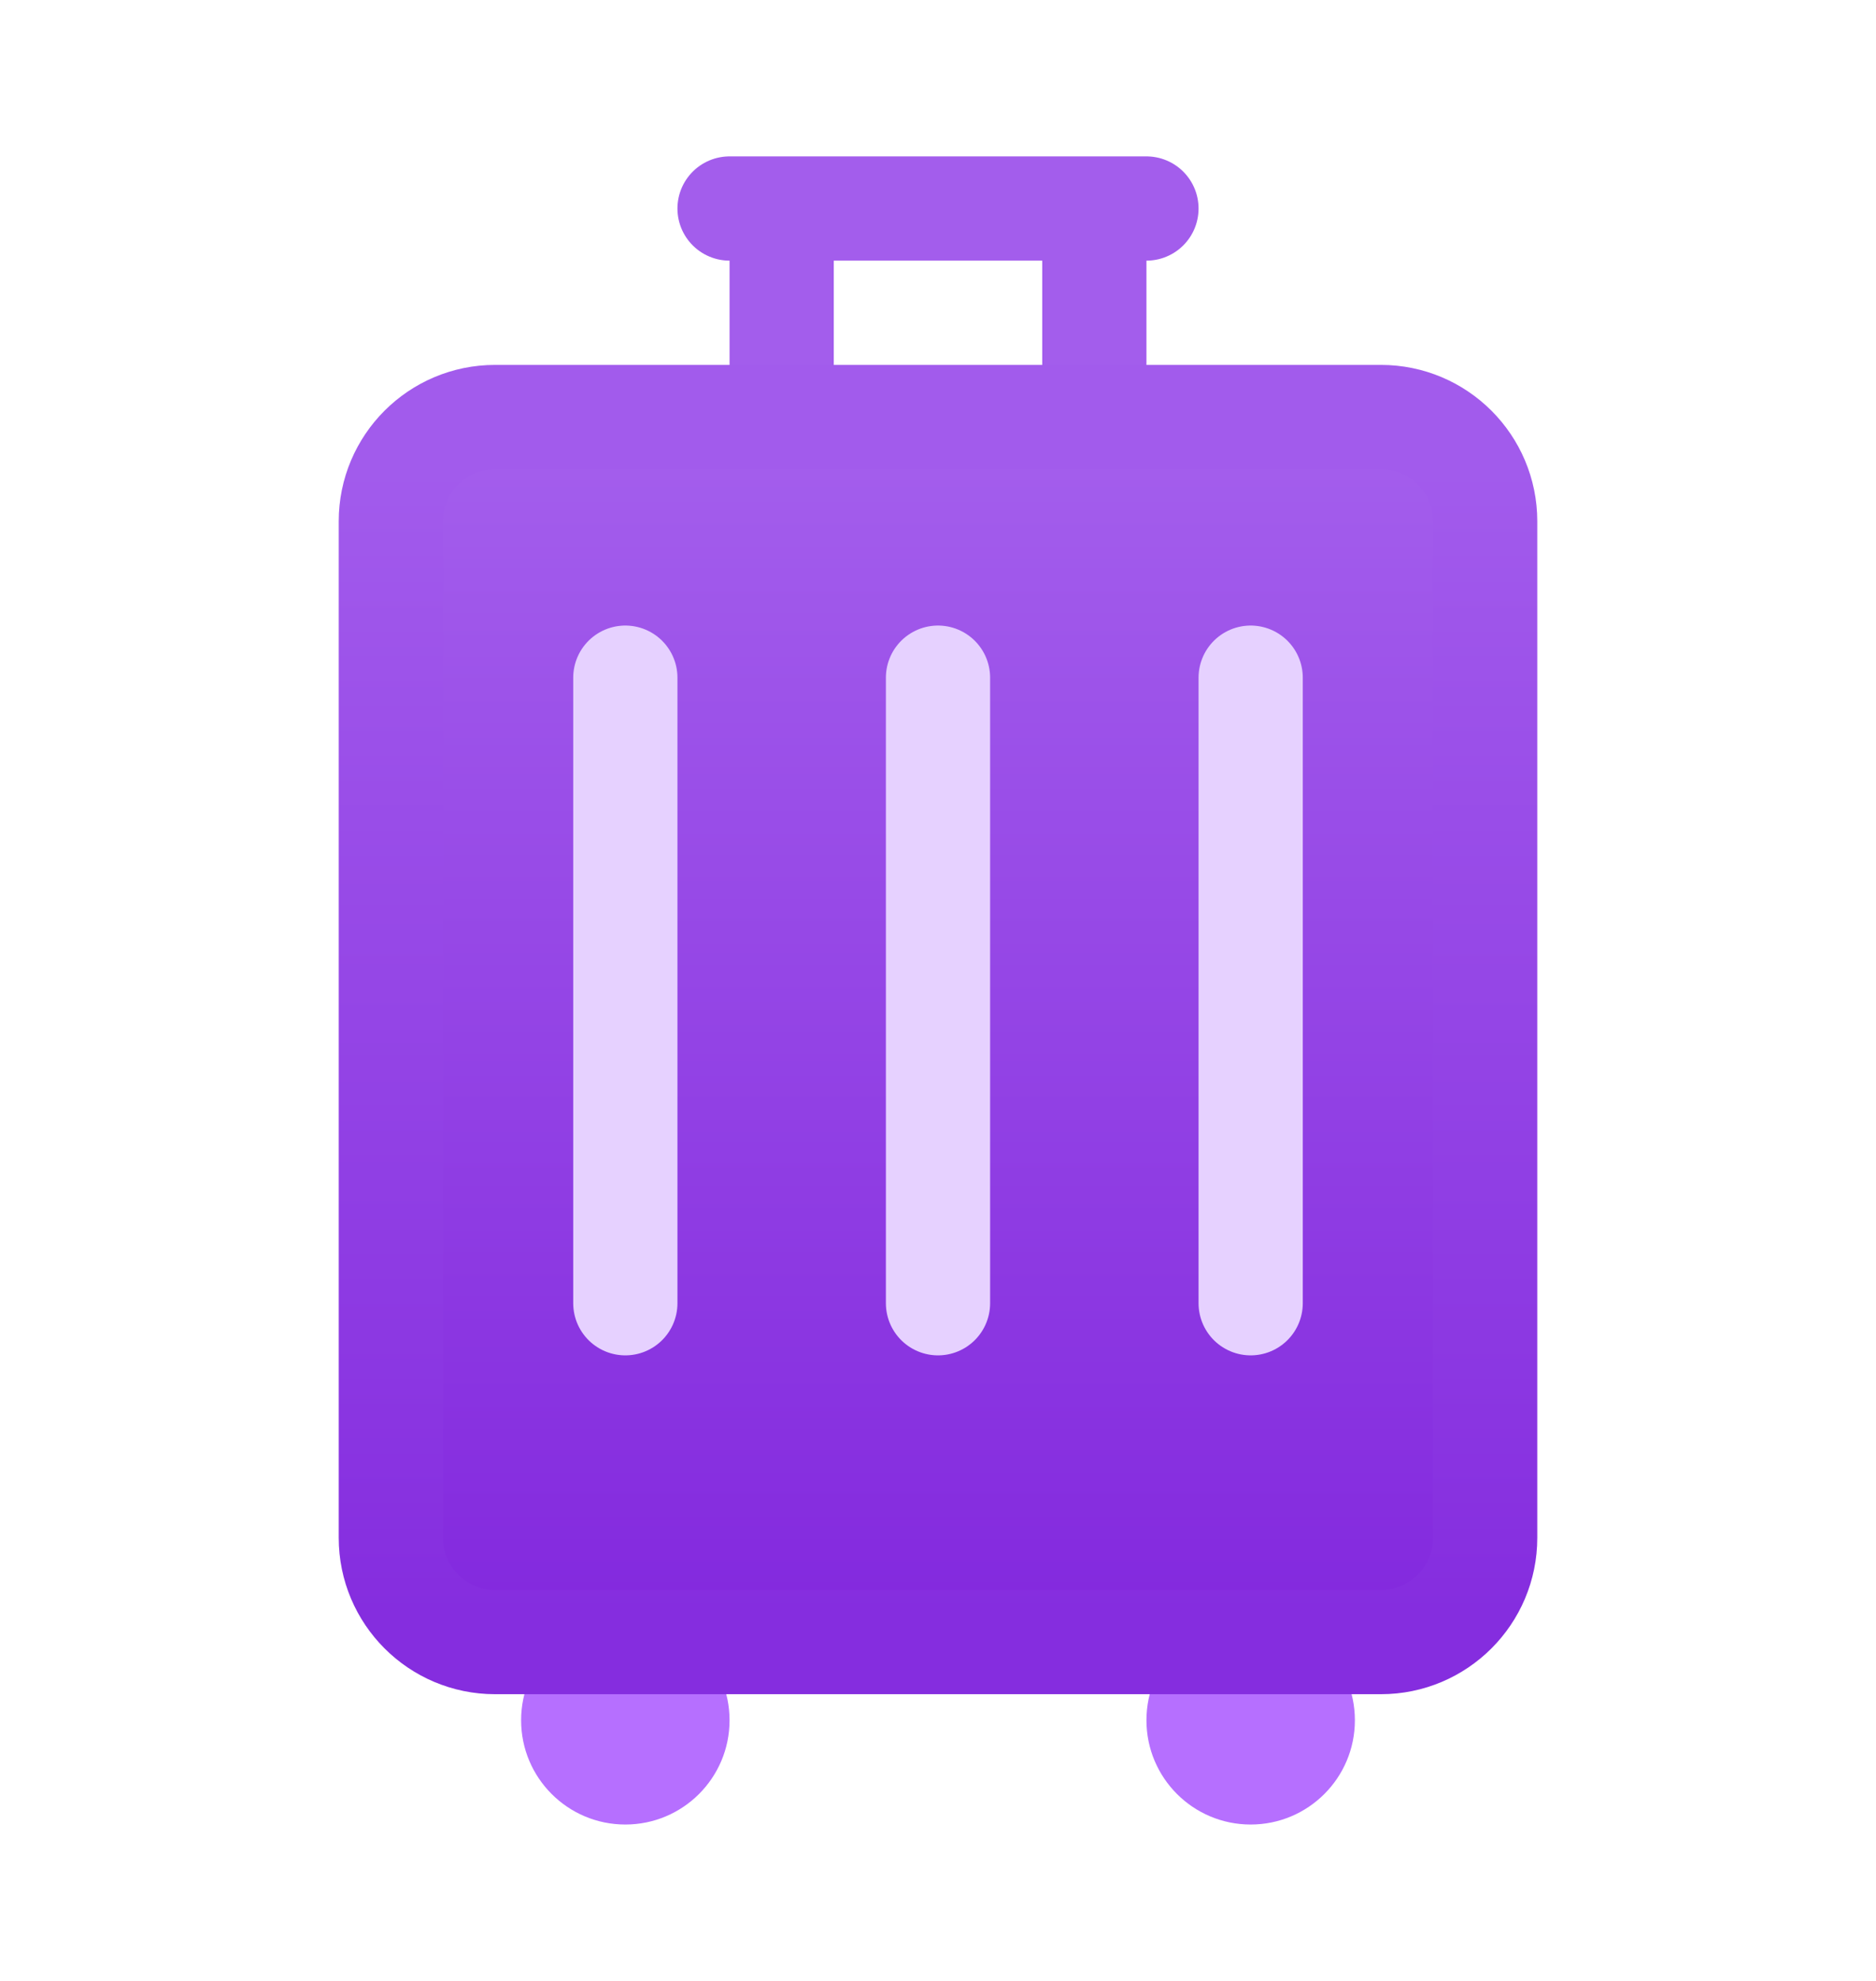 <?xml version="1.0" encoding="utf-8"?>
<svg xmlns="http://www.w3.org/2000/svg" width="18" height="19" viewBox="0 0 18 19" fill="none">
<g id="Luggage">
<circle id="Ellipse 136" cx="6" cy="16.5" r="1" fill="#B66FFF"/>
<circle id="Ellipse 137" cx="12" cy="16.5" r="1" fill="#B66FFF"/>
<g id="Group 50590">
<path id="Vector 519" d="M7.5 3.5V2.5M10.5 3.5V2.5" stroke="#A35DEC" stroke-linecap="round" stroke-linejoin="round"/>
<path id="Vector 520" d="M7 2H11" stroke="#A35DEC" stroke-linecap="round" stroke-linejoin="round"/>
</g>
<path id="Rectangle 312" d="M3.75 5C3.75 4.448 4.198 4 4.75 4H13.25C13.802 4 14.25 4.448 14.25 5V14.75C14.25 15.302 13.802 15.75 13.25 15.75H4.75C4.198 15.75 3.75 15.302 3.75 14.75V5Z" fill="url(#paint0_linear_3942_12853)" stroke="url(#paint1_linear_3942_12853)" stroke-linejoin="round"/>
<path id="Vector 629" d="M6 6.5V12.5" stroke="#E6D1FF" stroke-linecap="round"/>
<path id="Vector 630" d="M9 6.5V12.5" stroke="#E6D1FF" stroke-linecap="round"/>
<path id="Vector 631" d="M12 6.5V12.5" stroke="#E6D1FF" stroke-linecap="round"/>
</g>
<defs>
<linearGradient id="paint0_linear_3942_12853" x1="8.5" y1="4.5" x2="8.5" y2="15.5" gradientUnits="userSpaceOnUse">
<stop stop-color="#A35DEC"/>
<stop offset="1" stop-color="#8329DE"/>
</linearGradient>
<linearGradient id="paint1_linear_3942_12853" x1="8.5" y1="4.5" x2="8.5" y2="15.5" gradientUnits="userSpaceOnUse">
<stop stop-color="#A25BEC"/>
<stop offset="1" stop-color="#852DDF"/>
</linearGradient>
</defs>
</svg>